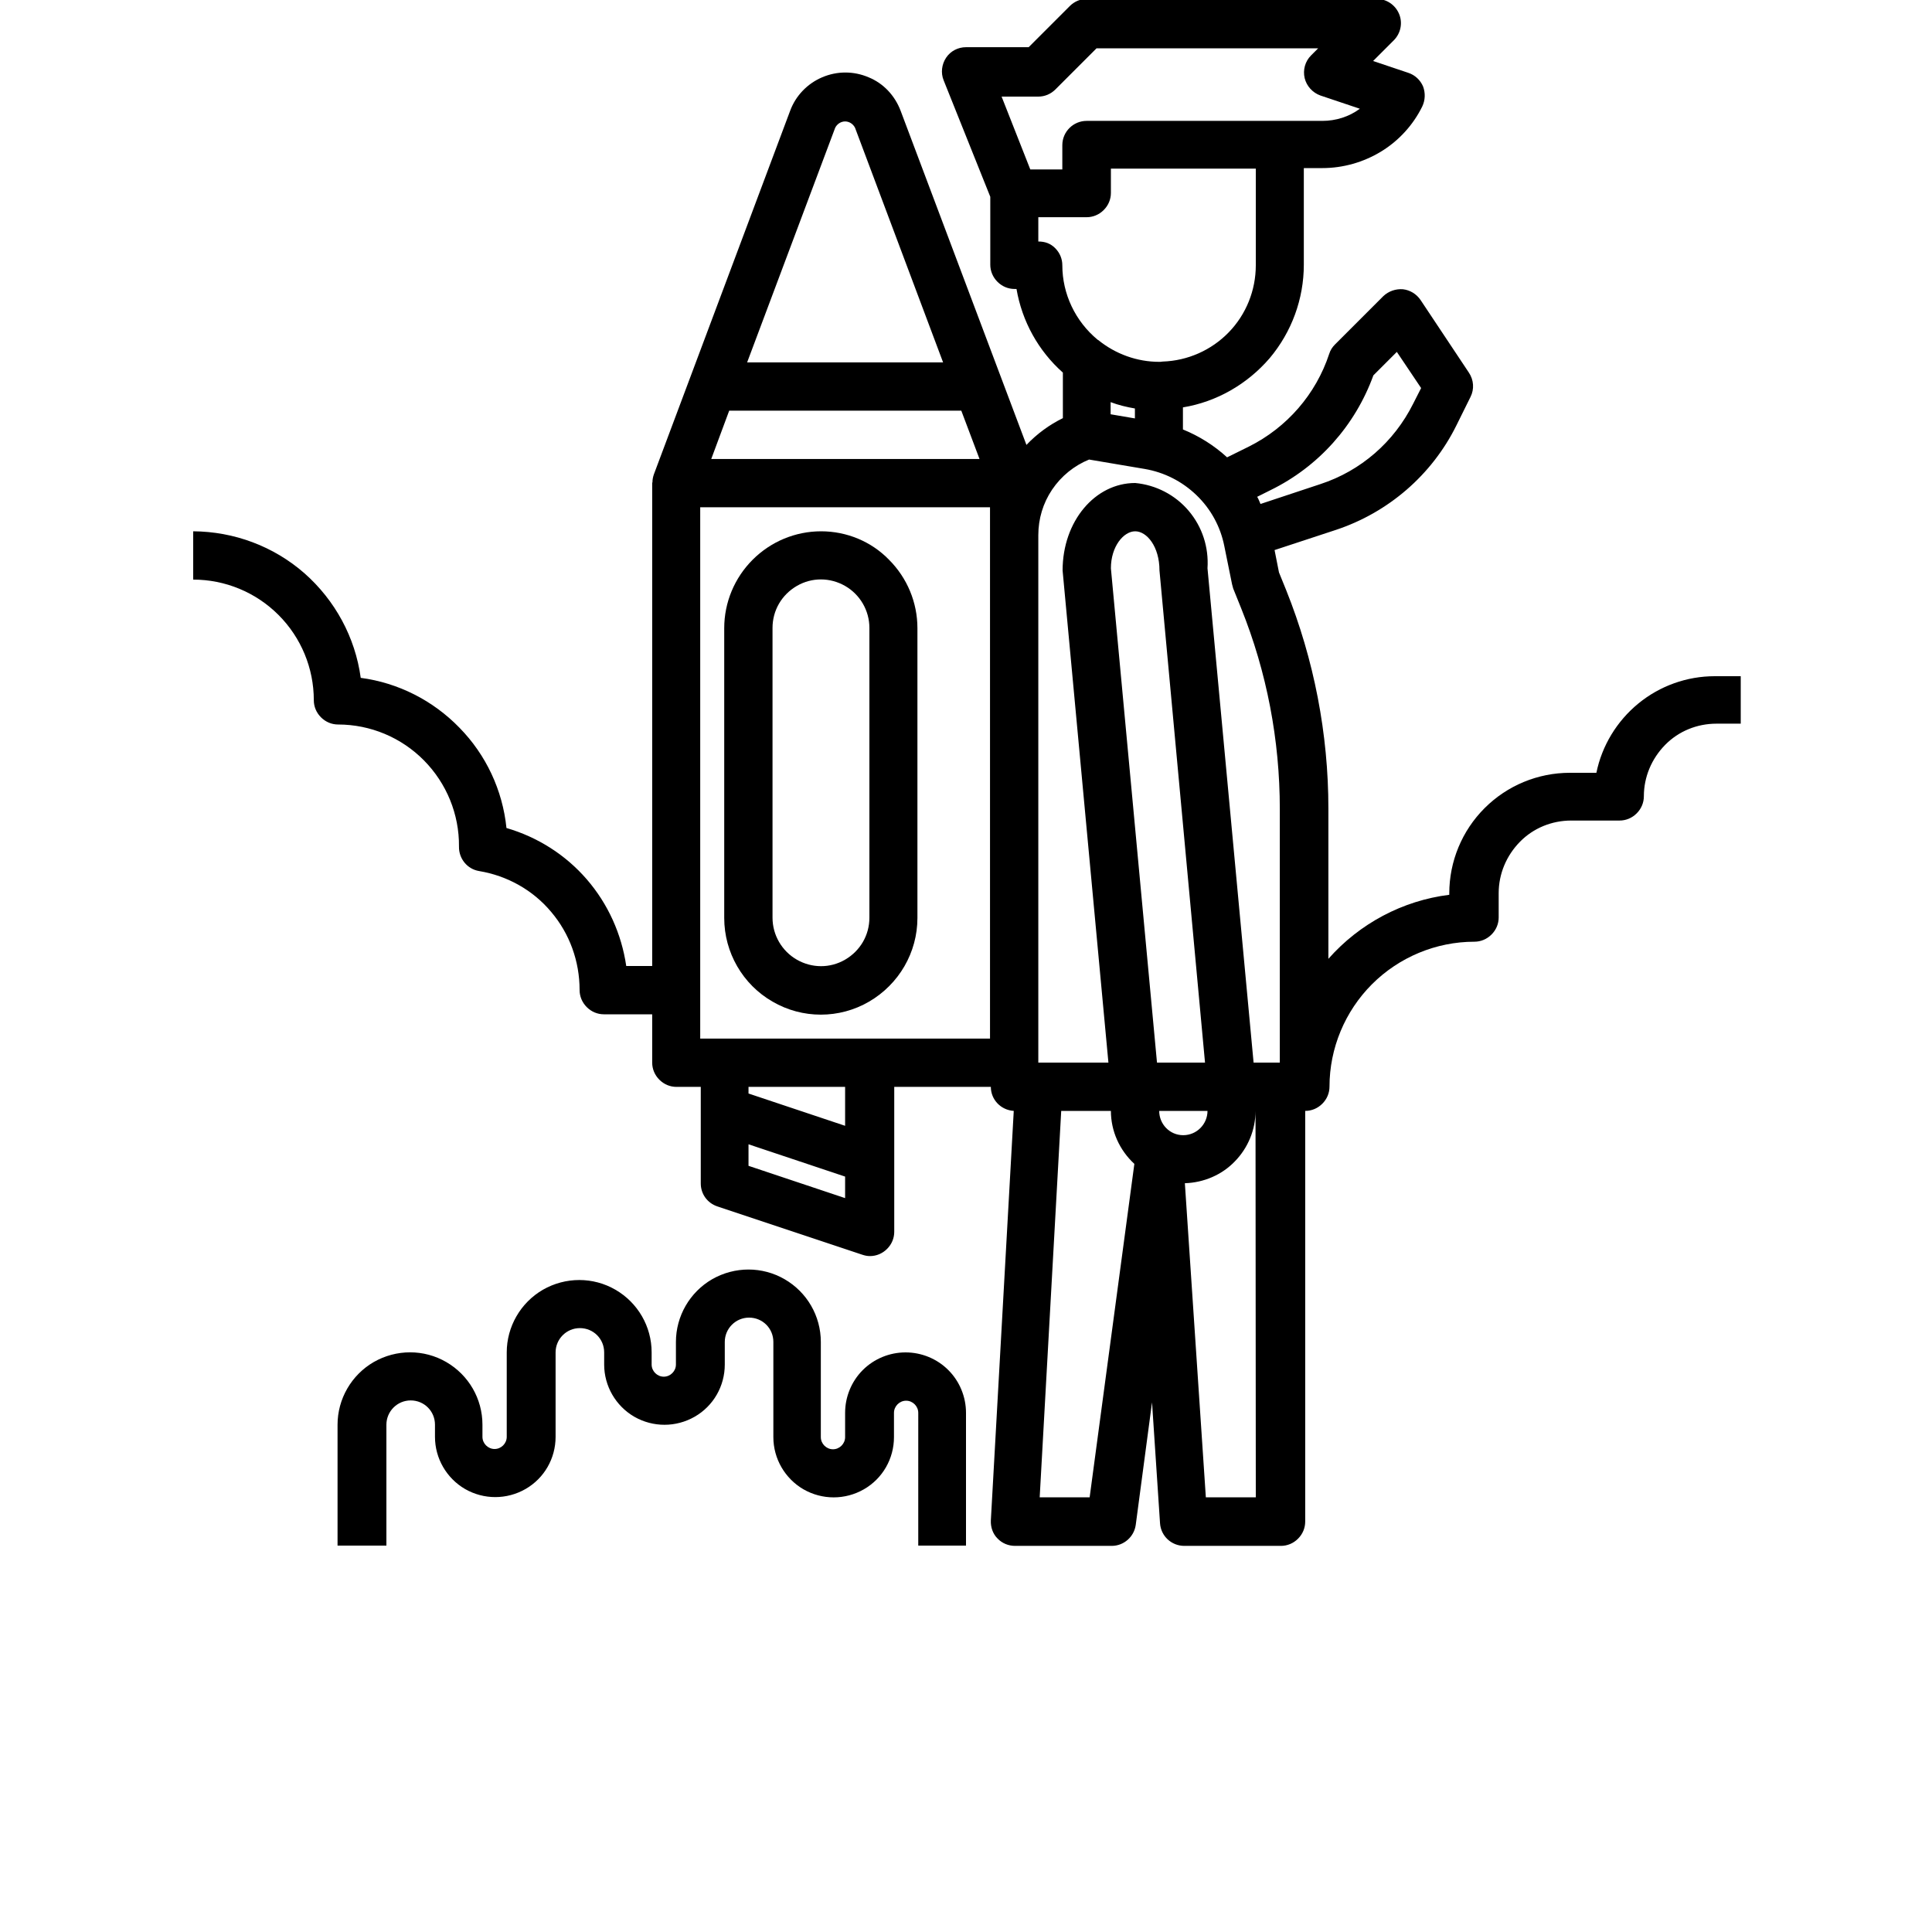 <?xml version="1.0" encoding="utf-8"?>
<!-- Generator: Adobe Illustrator 24.0.0, SVG Export Plug-In . SVG Version: 6.00 Build 0)  -->
<svg version="1.1" id="Laag_1" xmlns="http://www.w3.org/2000/svg" xmlns:xlink="http://www.w3.org/1999/xlink" x="0px" y="0px"
	 viewBox="0 0 700 700" style="enable-background:new 0 0 700 700;" xml:space="preserve">
<g>
	<path d="M328.1,490c-5.8,0-11.4,2.3-15.5,6.4s-6.4,9.7-6.4,15.5v8.8c0,2.4-2,4.4-4.4,4.4s-4.4-2-4.4-4.4v-34.5
		c0-9.4-5-18-13.1-22.7c-8.1-4.7-18.1-4.7-26.3,0c-8.1,4.7-13.1,13.4-13.1,22.7v8.2c0,2.4-2,4.4-4.4,4.4s-4.4-2-4.4-4.4V490
		c0-9.4-5-18-13.1-22.7c-8.1-4.7-18.1-4.7-26.3,0c-8.1,4.7-13.1,13.4-13.1,22.7v30.6c0,2.4-2,4.4-4.4,4.4s-4.4-2-4.4-4.4v-4.4
		c0-9.4-5-18-13.1-22.7c-8.1-4.7-18.1-4.7-26.3,0c-8.1,4.7-13.1,13.4-13.1,22.7V560H140v-43.8c0-4.8,3.9-8.8,8.8-8.8
		s8.8,3.9,8.8,8.8v4.4c0,7.8,4.2,15,10.9,18.9c6.8,3.9,15.1,3.9,21.9,0c6.8-3.9,10.9-11.1,10.9-18.9V490c0-4.8,3.9-8.8,8.8-8.8
		s8.8,3.9,8.8,8.8v4.4c0,7.8,4.2,15,10.9,18.9c6.8,3.9,15.1,3.9,21.9,0c6.8-3.9,10.9-11.1,10.9-18.9v-8.2c0-4.8,3.9-8.8,8.8-8.8
		s8.8,3.9,8.8,8.8v34.5c0,7.8,4.2,15,10.9,18.9c6.8,3.9,15.1,3.9,21.9,0c6.8-3.9,10.9-11.1,10.9-18.9v-8.8c0-2.4,2-4.4,4.4-4.4
		s4.4,2,4.4,4.4V560H350v-48.1c0-5.8-2.3-11.4-6.4-15.5S333.9,490,328.1,490L328.1,490z"/>
	<path d="M297.5,192.5c-9.3,0-18.2,3.7-24.8,10.3c-6.6,6.6-10.3,15.5-10.3,24.8v105c0,12.5,6.7,24.1,17.5,30.3
		c10.8,6.3,24.2,6.3,35,0c10.8-6.3,17.5-17.8,17.5-30.3v-105c0-9.3-3.7-18.2-10.3-24.8C315.7,196.2,306.8,192.5,297.5,192.5z
		 M315,332.5c0,6.3-3.3,12-8.8,15.2s-12.1,3.1-17.5,0s-8.8-8.9-8.8-15.2v-105c0-6.3,3.3-12,8.8-15.2s12.1-3.1,17.5,0
		s8.8,8.9,8.8,15.2V332.5z"/>
	<path d="M621.3,245c-10.1,0-19.9,3.5-27.7,9.9c-7.8,6.4-13.2,15.3-15.2,25.1h-9.6c-11.6,0-22.7,4.6-30.9,12.8
		c-8.2,8.2-12.8,19.3-12.8,30.9v0.5c-16.9,2.1-32.5,10.4-43.8,23.2v-54.4c0-27.1-5.2-54-15.3-79.2l-2.6-6.4l-1.6-8.1L484,192
		c19-6.3,34.8-19.9,43.7-37.9l5.1-10.3c1.4-2.8,1.2-6.1-0.6-8.8l-17.5-26.3c-1.5-2.2-3.8-3.6-6.4-3.9c-2.6-0.2-5.2,0.7-7.1,2.5
		l-17.5,17.5c-1,1-1.7,2.1-2.1,3.4c-4.8,14.6-15.3,26.7-29.1,33.6l-7.9,3.9c-4.7-4.3-10.1-7.7-16-10.1v-8c12.2-2,23.3-8.4,31.4-17.8
		c8-9.5,12.4-21.5,12.4-33.9v-35h6.7c7.5,0,14.9-2.1,21.3-6c6.4-3.9,11.6-9.6,14.9-16.3c1.1-2.3,1.2-4.9,0.3-7.3
		c-1-2.3-2.9-4.1-5.3-4.9l-12.8-4.3l7.5-7.5v0c2.5-2.5,3.3-6.3,1.9-9.6c-1.4-3.3-4.6-5.4-8.1-5.4h-105c-2.3,0-4.5,0.9-6.2,2.6
		l-14.9,14.9H350c-2.9,0-5.6,1.4-7.2,3.8c-1.6,2.4-2,5.5-0.9,8.2l16.9,42.2v24.6c0,2.3,0.9,4.5,2.6,6.2s3.9,2.6,6.2,2.6h0.7
		c2,11.7,7.9,22.4,16.8,30.3v16.5c-4.9,2.4-9.4,5.7-13.2,9.7L326.3,40.1c-2.1-5.5-6.2-9.9-11.6-12.1c-5.4-2.3-11.4-2.3-16.8,0
		c-5.4,2.3-9.6,6.7-11.6,12.1l-49.4,131.8c-0.3,0.9-0.5,1.8-0.5,2.8c0,0.1-0.1,0.2-0.1,0.3v175h-9.4c-1.7-11.6-6.6-22.5-14.3-31.4
		c-7.7-8.9-17.8-15.3-29.1-18.6c-1.4-13.7-7.4-26.5-17-36.3c-9.6-9.9-22.2-16.3-35.8-18.1c-2-14.7-9.3-28.1-20.4-37.9
		c-11.2-9.8-25.5-15.1-40.3-15.2V210c11.6,0,22.7,4.6,30.9,12.8c8.2,8.2,12.8,19.3,12.8,30.9c0,2.3,0.9,4.5,2.6,6.2s3.9,2.6,6.2,2.6
		c11.7,0,22.9,4.7,31.1,13c8.2,8.3,12.8,19.5,12.7,31.2c-0.1,4.4,3,8.2,7.3,8.9c10.2,1.7,19.5,6.9,26.1,14.8
		c6.7,7.9,10.3,17.9,10.3,28.3c0,2.3,0.9,4.5,2.6,6.2s3.9,2.6,6.2,2.6h17.5V385c0,2.3,0.9,4.5,2.6,6.2s3.9,2.6,6.2,2.6h8.8v35
		c0,3.8,2.4,7.1,6,8.3l52.5,17.5c0.9,0.3,1.8,0.5,2.8,0.5c2.3,0,4.5-0.9,6.2-2.6s2.6-3.9,2.6-6.2v-52.5h35c0,4.6,3.6,8.4,8.3,8.7
		l-8.3,148.4c-0.1,2.4,0.7,4.8,2.4,6.5c1.7,1.8,4,2.7,6.4,2.7h35c4.4,0,8.1-3.3,8.7-7.6l5.9-44.4l2.9,43.8c0.3,4.6,4.1,8.2,8.8,8.2
		h35c2.3,0,4.5-0.9,6.2-2.6s2.6-3.9,2.6-6.2V402.5c2.3,0,4.5-0.9,6.2-2.6s2.6-3.9,2.6-6.2c0-13.9,5.6-27.3,15.4-37.1
		c9.8-9.8,23.2-15.4,37.1-15.4c2.3,0,4.5-0.9,6.2-2.6s2.6-3.9,2.6-6.2v-8.8c0-7,2.8-13.6,7.7-18.6s11.6-7.7,18.6-7.7h17.5
		c2.3,0,4.5-0.9,6.2-2.6s2.6-3.9,2.6-6.2c0-7,2.8-13.6,7.7-18.6s11.6-7.7,18.6-7.7h8.8V245L621.3,245z M402.5,205.9
		c0-7.9,4.6-13.4,8.8-13.4s8.8,5.5,8.8,14.2L436.6,385h-17.4L402.5,205.9z M420,402.5h17.5c0,4.8-3.9,8.8-8.8,8.8
		S420,407.3,420,402.5z M497.6,136l8.5-8.5l8.8,13.1l-2.9,5.7v0c-6.9,13.8-18.9,24.3-33.6,29.1l-21.7,7.2c-0.4-0.9-0.7-1.8-1.2-2.6
		l4.8-2.4h0C477.7,169.1,491,154.2,497.6,136L497.6,136z M376.2,35c2.3,0,4.5-0.9,6.2-2.6l14.9-14.9h80.3l-2.6,2.6
		c-2.1,2.1-3,5.2-2.3,8.2c0.7,2.9,2.9,5.3,5.7,6.3l14.3,4.8v0c-3.9,2.9-8.7,4.4-13.6,4.4h-85.4c-4.8,0-8.8,3.9-8.8,8.8v8.8h-11.6
		L362.9,35L376.2,35z M376.2,87.5v-8.8h17.5c2.3,0,4.5-0.9,6.2-2.6s2.6-3.9,2.6-6.2v-8.8H455v35c0,9.1-3.5,17.8-9.8,24.3
		c-6.3,6.5-14.9,10.3-23.9,10.6h-0.1c-0.4,0.1-0.8,0.1-1.2,0.1c-8,0-15.8-2.8-22.1-7.9l-0.2-0.1c-8.1-6.7-12.8-16.6-12.8-27
		c0-2.3-0.9-4.5-2.6-6.2S378.6,87.5,376.2,87.5L376.2,87.5z M411.2,148v3.6l-8.8-1.5v-4.4v0C405.3,146.8,408.3,147.5,411.2,148z
		 M394.6,166.5l20.1,3.4c7.1,1.2,13.6,4.5,18.8,9.5c5.2,5,8.7,11.4,10.1,18.5l2.8,13.8c0.1,0.5,0.3,1,0.4,1.5l2.9,7.2
		c9.3,23.1,14,47.8,14,72.7V385h-9.5l-16.7-179.1c0.5-7.6-1.9-15-6.8-20.8c-4.9-5.8-11.9-9.4-19.4-10.1c-14.5,0-26.3,13.8-26.3,31.7
		L401.6,385h-25.4V193.9c0-5.9,1.7-11.6,5-16.5C384.5,172.5,389.2,168.7,394.6,166.5L394.6,166.5z M302.6,46.3
		c0.7-1.4,2.1-2.3,3.6-2.3c1.5,0,2.9,0.9,3.6,2.3l31.9,85h-71L302.6,46.3z M264.2,148.8h84.1l6.6,17.5h-97.2L264.2,148.8z
		 M306.2,434.1l-35-11.7v-7.8l35,11.7V434.1z M306.2,407.9l-35-11.7v-2.4h35V407.9z M315,376.3h-61.3V183.8h105v192.5H315z
		 M394.8,542.5h-18.1l7.8-140h18c0,7.3,3.1,14.2,8.5,19.2L394.8,542.5z M455,542.5h-18.1l-7.6-113.8c6.8-0.2,13.4-3,18.1-7.9
		c4.8-4.9,7.5-11.5,7.5-18.3L455,542.5z"/>
</g>
</svg>
